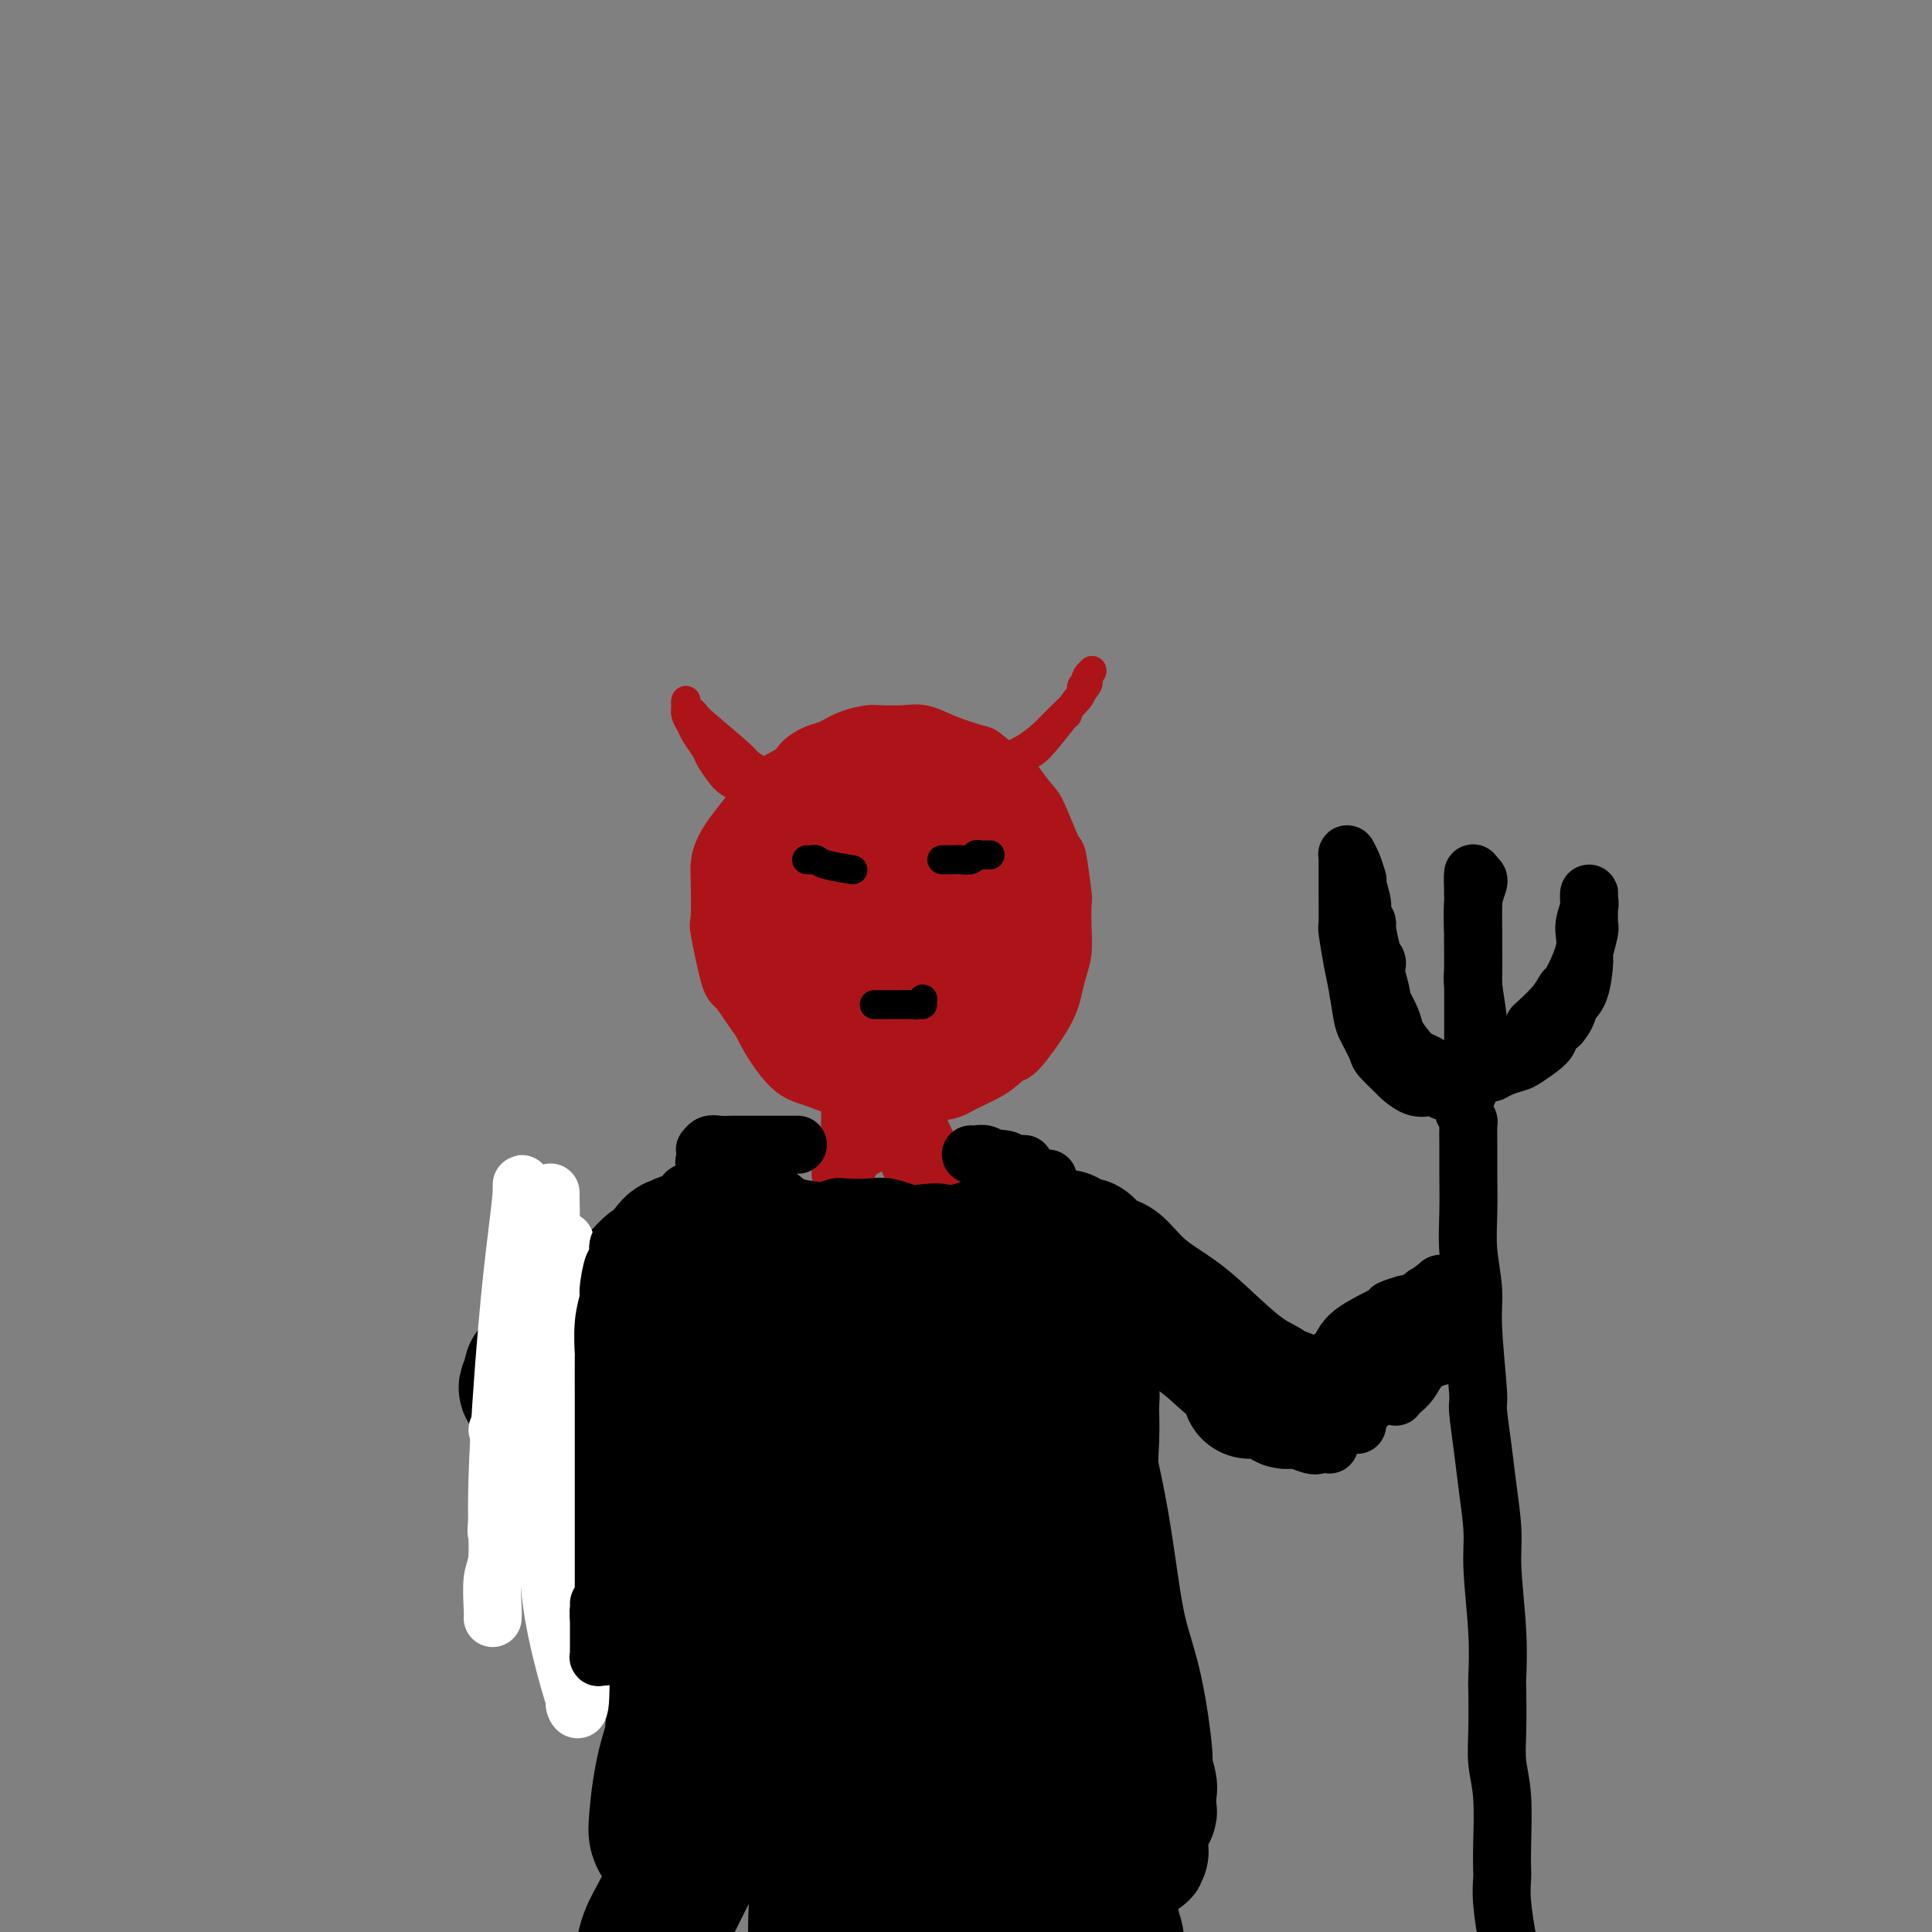 <svg viewBox='0 0 400 400' version='1.1' xmlns='http://www.w3.org/2000/svg' xmlns:xlink='http://www.w3.org/1999/xlink'><rect x="0" y="0" width="400" height="400" fill="#808080" stroke="none"/><g fill='none' stroke='rgb(173,20,25)' stroke-width='12' stroke-linecap='round' stroke-linejoin='round'><path d='M163,163c-0.216,-0.242 -0.432,-0.483 0,-1c0.432,-0.517 1.510,-1.308 2,-2c0.490,-0.692 0.390,-1.285 1,-2c0.610,-0.715 1.928,-1.551 3,-2c1.072,-0.449 1.897,-0.512 3,-1c1.103,-0.488 2.486,-1.400 4,-2c1.514,-0.600 3.161,-0.887 4,-1c0.839,-0.113 0.870,-0.051 2,0c1.130,0.051 3.359,0.090 5,0c1.641,-0.090 2.693,-0.310 4,0c1.307,0.310 2.869,1.151 5,2c2.131,0.849 4.830,1.705 6,2c1.170,0.295 0.812,0.027 2,1c1.188,0.973 3.923,3.187 5,4c1.077,0.813 0.498,0.225 1,1c0.502,0.775 2.086,2.913 3,4c0.914,1.087 1.159,1.125 2,3c0.841,1.875 2.278,5.589 3,7c0.722,1.411 0.730,0.519 1,2c0.270,1.481 0.801,5.333 1,7c0.199,1.667 0.064,1.148 0,2c-0.064,0.852 -0.059,3.074 0,5c0.059,1.926 0.170,3.557 0,5c-0.170,1.443 -0.623,2.699 -1,4c-0.377,1.301 -0.678,2.648 -1,4c-0.322,1.352 -0.664,2.710 -2,5c-1.336,2.290 -3.668,5.511 -5,7c-1.332,1.489 -1.666,1.244 -2,1'/><path d='M209,218c-2.754,3.034 -5.139,4.119 -7,5c-1.861,0.881 -3.196,1.557 -4,2c-0.804,0.443 -1.075,0.653 -3,1c-1.925,0.347 -5.504,0.831 -7,1c-1.496,0.169 -0.911,0.022 -2,0c-1.089,-0.022 -3.854,0.082 -5,0c-1.146,-0.082 -0.672,-0.349 -2,-1c-1.328,-0.651 -4.457,-1.685 -6,-2c-1.543,-0.315 -1.499,0.090 -3,-1c-1.501,-1.090 -4.548,-3.674 -6,-5c-1.452,-1.326 -1.311,-1.393 -2,-2c-0.689,-0.607 -2.209,-1.752 -4,-4c-1.791,-2.248 -3.853,-5.597 -5,-7c-1.147,-1.403 -1.380,-0.860 -2,-3c-0.620,-2.140 -1.629,-6.963 -2,-9c-0.371,-2.037 -0.105,-1.289 0,-3c0.105,-1.711 0.047,-5.883 0,-8c-0.047,-2.117 -0.085,-2.179 0,-3c0.085,-0.821 0.292,-2.400 2,-5c1.708,-2.600 4.918,-6.221 6,-8c1.082,-1.779 0.035,-1.716 2,-3c1.965,-1.284 6.943,-3.915 9,-5c2.057,-1.085 1.193,-0.625 2,-1c0.807,-0.375 3.285,-1.585 7,-2c3.715,-0.415 8.667,-0.033 11,0c2.333,0.033 2.046,-0.282 3,0c0.954,0.282 3.148,1.161 5,2c1.852,0.839 3.362,1.637 5,3c1.638,1.363 3.402,3.290 5,5c1.598,1.710 3.028,3.203 4,5c0.972,1.797 1.486,3.899 2,6'/><path d='M212,176c2.927,4.197 2.246,5.190 2,7c-0.246,1.810 -0.055,4.439 0,8c0.055,3.561 -0.026,8.055 0,10c0.026,1.945 0.159,1.340 0,3c-0.159,1.660 -0.609,5.585 -2,8c-1.391,2.415 -3.724,3.320 -5,4c-1.276,0.680 -1.494,1.137 -3,2c-1.506,0.863 -4.300,2.134 -7,3c-2.700,0.866 -5.307,1.329 -8,2c-2.693,0.671 -5.471,1.551 -8,2c-2.529,0.449 -4.807,0.469 -7,0c-2.193,-0.469 -4.300,-1.425 -6,-2c-1.700,-0.575 -2.991,-0.770 -5,-3c-2.009,-2.230 -4.734,-6.497 -6,-10c-1.266,-3.503 -1.073,-6.242 -1,-9c0.073,-2.758 0.024,-5.535 1,-9c0.976,-3.465 2.976,-7.618 4,-10c1.024,-2.382 1.072,-2.992 2,-5c0.928,-2.008 2.736,-5.413 6,-8c3.264,-2.587 7.985,-4.357 10,-5c2.015,-0.643 1.325,-0.160 3,0c1.675,0.160 5.715,-0.001 9,2c3.285,2.001 5.815,6.166 7,8c1.185,1.834 1.025,1.336 2,3c0.975,1.664 3.086,5.490 4,9c0.914,3.510 0.632,6.704 0,9c-0.632,2.296 -1.614,3.692 -2,5c-0.386,1.308 -0.176,2.526 -3,4c-2.824,1.474 -8.683,3.205 -11,4c-2.317,0.795 -1.090,0.656 -3,0c-1.910,-0.656 -6.955,-1.828 -12,-3'/><path d='M173,205c-2.725,-0.547 -2.037,-0.415 -3,-3c-0.963,-2.585 -3.578,-7.888 -5,-10c-1.422,-2.112 -1.653,-1.032 0,-4c1.653,-2.968 5.188,-9.984 7,-13c1.812,-3.016 1.900,-2.032 3,-3c1.100,-0.968 3.213,-3.887 7,-5c3.787,-1.113 9.248,-0.422 12,0c2.752,0.422 2.794,0.573 4,2c1.206,1.427 3.575,4.131 5,7c1.425,2.869 1.907,5.902 2,9c0.093,3.098 -0.202,6.259 -1,9c-0.798,2.741 -2.097,5.060 -4,7c-1.903,1.940 -4.409,3.499 -7,5c-2.591,1.501 -5.266,2.944 -9,3c-3.734,0.056 -8.525,-1.274 -11,-2c-2.475,-0.726 -2.634,-0.848 -3,-2c-0.366,-1.152 -0.941,-3.335 -1,-6c-0.059,-2.665 0.396,-5.812 1,-8c0.604,-2.188 1.357,-3.416 5,-6c3.643,-2.584 10.178,-6.524 13,-8c2.822,-1.476 1.932,-0.487 3,0c1.068,0.487 4.095,0.473 6,1c1.905,0.527 2.689,1.597 3,3c0.311,1.403 0.151,3.140 0,5c-0.151,1.860 -0.292,3.843 -1,6c-0.708,2.157 -1.983,4.487 -5,7c-3.017,2.513 -7.775,5.209 -11,6c-3.225,0.791 -4.916,-0.324 -6,-1c-1.084,-0.676 -1.561,-0.913 -2,-3c-0.439,-2.087 -0.840,-6.025 -1,-8c-0.160,-1.975 -0.080,-1.988 0,-2'/><path d='M174,191c-0.147,-3.111 0.986,-4.388 3,-6c2.014,-1.612 4.911,-3.558 7,-4c2.089,-0.442 3.372,0.619 4,1c0.628,0.381 0.602,0.080 1,1c0.398,0.920 1.219,3.060 2,5c0.781,1.940 1.521,3.680 1,7c-0.521,3.320 -2.303,8.219 -4,11c-1.697,2.781 -3.308,3.442 -4,4c-0.692,0.558 -0.465,1.012 -2,1c-1.535,-0.012 -4.831,-0.488 -6,-1c-1.169,-0.512 -0.210,-1.058 0,-2c0.210,-0.942 -0.328,-2.279 0,-4c0.328,-1.721 1.524,-3.824 3,-6c1.476,-2.176 3.233,-4.424 6,-6c2.767,-1.576 6.542,-2.480 8,-3c1.458,-0.520 0.597,-0.655 1,0c0.403,0.655 2.071,2.099 3,3c0.929,0.901 1.119,1.258 1,3c-0.119,1.742 -0.548,4.871 -1,6c-0.452,1.129 -0.929,0.260 -2,1c-1.071,0.740 -2.737,3.088 -5,4c-2.263,0.912 -5.124,0.388 -8,0c-2.876,-0.388 -5.766,-0.640 -9,-2c-3.234,-1.360 -6.811,-3.827 -10,-6c-3.189,-2.173 -5.990,-4.050 -8,-6c-2.010,-1.950 -3.228,-3.973 -4,-6c-0.772,-2.027 -1.096,-4.060 -1,-6c0.096,-1.940 0.613,-3.788 1,-5c0.387,-1.212 0.643,-1.788 2,-2c1.357,-0.212 3.816,-0.061 5,0c1.184,0.061 1.092,0.030 1,0'/><path d='M159,173c1.482,0.269 2.188,0.943 3,3c0.812,2.057 1.730,5.498 3,8c1.270,2.502 2.892,4.066 4,8c1.108,3.934 1.702,10.237 2,13c0.298,2.763 0.298,1.984 1,3c0.702,1.016 2.104,3.827 3,6c0.896,2.173 1.284,3.710 2,5c0.716,1.290 1.759,2.334 3,3c1.241,0.666 2.681,0.953 4,1c1.319,0.047 2.518,-0.146 4,-1c1.482,-0.854 3.249,-2.367 5,-4c1.751,-1.633 3.488,-3.384 5,-5c1.512,-1.616 2.799,-3.096 4,-5c1.201,-1.904 2.316,-4.232 3,-6c0.684,-1.768 0.936,-2.978 1,-4c0.064,-1.022 -0.062,-1.858 0,-2c0.062,-0.142 0.312,0.409 0,1c-0.312,0.591 -1.186,1.222 -2,2c-0.814,0.778 -1.568,1.704 -2,3c-0.432,1.296 -0.544,2.962 -1,4c-0.456,1.038 -1.258,1.449 -2,2c-0.742,0.551 -1.424,1.241 -4,2c-2.576,0.759 -7.047,1.588 -9,2c-1.953,0.412 -1.389,0.406 -4,0c-2.611,-0.406 -8.396,-1.211 -12,-2c-3.604,-0.789 -5.028,-1.562 -6,-2c-0.972,-0.438 -1.492,-0.541 -2,-1c-0.508,-0.459 -1.002,-1.274 -1,-2c0.002,-0.726 0.501,-1.363 1,-2'/><path d='M162,203c0.647,-0.971 3.264,-0.897 4,-1c0.736,-0.103 -0.409,-0.382 2,0c2.409,0.382 8.371,1.423 11,2c2.629,0.577 1.923,0.688 3,1c1.077,0.312 3.936,0.826 6,2c2.064,1.174 3.331,3.010 4,4c0.669,0.990 0.739,1.134 0,2c-0.739,0.866 -2.287,2.454 -3,3c-0.713,0.546 -0.592,0.052 -1,0c-0.408,-0.052 -1.346,0.340 -3,0c-1.654,-0.340 -4.025,-1.410 -5,-2c-0.975,-0.590 -0.555,-0.698 -1,-1c-0.445,-0.302 -1.756,-0.799 -2,-2c-0.244,-1.201 0.580,-3.108 1,-4c0.420,-0.892 0.437,-0.770 1,-1c0.563,-0.230 1.671,-0.811 3,-1c1.329,-0.189 2.879,0.015 4,0c1.121,-0.015 1.814,-0.250 3,0c1.186,0.250 2.866,0.984 4,2c1.134,1.016 1.723,2.315 2,3c0.277,0.685 0.242,0.758 0,1c-0.242,0.242 -0.692,0.653 -1,1c-0.308,0.347 -0.474,0.629 -1,1c-0.526,0.371 -1.411,0.831 -2,1c-0.589,0.169 -0.883,0.048 -1,0c-0.117,-0.048 -0.059,-0.024 0,0'/><path d='M176,227c-0.002,-0.009 -0.004,-0.018 0,1c0.004,1.018 0.015,3.064 0,4c-0.015,0.936 -0.055,0.762 0,2c0.055,1.238 0.206,3.887 0,5c-0.206,1.113 -0.769,0.690 -1,1c-0.231,0.310 -0.130,1.355 0,2c0.130,0.645 0.289,0.891 0,1c-0.289,0.109 -1.024,0.081 -1,0c0.024,-0.081 0.808,-0.214 1,0c0.192,0.214 -0.209,0.776 0,0c0.209,-0.776 1.029,-2.890 2,-4c0.971,-1.110 2.092,-1.215 3,-2c0.908,-0.785 1.601,-2.249 2,-3c0.399,-0.751 0.503,-0.790 1,-1c0.497,-0.210 1.387,-0.593 2,-1c0.613,-0.407 0.948,-0.838 1,-1c0.052,-0.162 -0.178,-0.054 0,0c0.178,0.054 0.764,0.052 1,0c0.236,-0.052 0.124,-0.156 0,0c-0.124,0.156 -0.258,0.573 0,2c0.258,1.427 0.909,3.866 1,5c0.091,1.134 -0.378,0.964 0,2c0.378,1.036 1.602,3.279 2,4c0.398,0.721 -0.029,-0.080 0,0c0.029,0.080 0.515,1.040 1,2'/><path d='M191,246c0.933,1.999 0.265,-0.005 0,-1c-0.265,-0.995 -0.127,-0.982 0,-1c0.127,-0.018 0.243,-0.068 0,-1c-0.243,-0.932 -0.846,-2.748 -1,-4c-0.154,-1.252 0.142,-1.942 0,-3c-0.142,-1.058 -0.720,-2.486 -1,-3c-0.280,-0.514 -0.260,-0.116 0,0c0.260,0.116 0.760,-0.051 1,0c0.240,0.051 0.218,0.322 1,2c0.782,1.678 2.366,4.765 3,6c0.634,1.235 0.317,0.617 0,0'/></g>
<g fill='none' stroke='rgb(0,0,0)' stroke-width='12' stroke-linecap='round' stroke-linejoin='round'><path d='M152,248c0.192,0.032 0.384,0.064 1,0c0.616,-0.064 1.657,-0.224 3,0c1.343,0.224 2.986,0.833 4,1c1.014,0.167 1.397,-0.110 2,0c0.603,0.110 1.427,0.605 3,1c1.573,0.395 3.896,0.691 6,1c2.104,0.309 3.990,0.631 6,1c2.010,0.369 4.145,0.785 6,1c1.855,0.215 3.430,0.227 5,0c1.570,-0.227 3.134,-0.695 5,-1c1.866,-0.305 4.034,-0.449 6,-1c1.966,-0.551 3.730,-1.510 5,-2c1.270,-0.490 2.045,-0.511 3,-1c0.955,-0.489 2.091,-1.445 3,-2c0.909,-0.555 1.590,-0.710 2,-1c0.410,-0.290 0.548,-0.717 1,-1c0.452,-0.283 1.217,-0.423 1,0c-0.217,0.423 -1.415,1.409 -2,2c-0.585,0.591 -0.557,0.785 -1,1c-0.443,0.215 -1.356,0.449 -3,1c-1.644,0.551 -4.020,1.417 -5,2c-0.980,0.583 -0.566,0.881 -1,1c-0.434,0.119 -1.717,0.060 -3,0'/><path d='M199,251c-2.783,1.017 -2.742,0.058 -5,0c-2.258,-0.058 -6.817,0.783 -9,1c-2.183,0.217 -1.990,-0.191 -3,0c-1.010,0.191 -3.225,0.980 -5,1c-1.775,0.020 -3.112,-0.731 -4,-1c-0.888,-0.269 -1.327,-0.057 -2,0c-0.673,0.057 -1.582,-0.041 -2,0c-0.418,0.041 -0.347,0.221 0,0c0.347,-0.221 0.971,-0.843 1,-1c0.029,-0.157 -0.536,0.153 0,0c0.536,-0.153 2.172,-0.767 3,-1c0.828,-0.233 0.849,-0.083 2,0c1.151,0.083 3.431,0.099 5,0c1.569,-0.099 2.425,-0.314 4,0c1.575,0.314 3.869,1.156 6,2c2.131,0.844 4.099,1.690 5,2c0.901,0.310 0.736,0.083 1,0c0.264,-0.083 0.958,-0.021 1,0c0.042,0.021 -0.566,0.002 -1,0c-0.434,-0.002 -0.692,0.015 -2,0c-1.308,-0.015 -3.665,-0.060 -6,0c-2.335,0.060 -4.650,0.227 -7,0c-2.350,-0.227 -4.737,-0.848 -7,-1c-2.263,-0.152 -4.403,0.166 -6,0c-1.597,-0.166 -2.651,-0.814 -4,-1c-1.349,-0.186 -2.991,0.091 -4,0c-1.009,-0.091 -1.384,-0.549 -2,-1c-0.616,-0.451 -1.475,-0.894 -2,-1c-0.525,-0.106 -0.718,0.125 -1,0c-0.282,-0.125 -0.652,-0.607 -1,-1c-0.348,-0.393 -0.674,-0.696 -1,-1'/><path d='M153,248c-4.271,-0.944 -0.947,-0.305 0,0c0.947,0.305 -0.482,0.275 -1,0c-0.518,-0.275 -0.125,-0.795 0,-1c0.125,-0.205 -0.020,-0.093 0,0c0.020,0.093 0.203,0.169 0,0c-0.203,-0.169 -0.792,-0.583 -1,-1c-0.208,-0.417 -0.035,-0.836 0,-1c0.035,-0.164 -0.067,-0.074 0,0c0.067,0.074 0.302,0.133 1,0c0.698,-0.133 1.858,-0.457 3,0c1.142,0.457 2.266,1.697 3,2c0.734,0.303 1.077,-0.330 2,0c0.923,0.330 2.425,1.622 4,3c1.575,1.378 3.223,2.841 5,4c1.777,1.159 3.684,2.015 5,3c1.316,0.985 2.040,2.100 3,3c0.960,0.900 2.156,1.586 3,2c0.844,0.414 1.336,0.555 2,1c0.664,0.445 1.499,1.192 2,2c0.501,0.808 0.667,1.677 1,2c0.333,0.323 0.833,0.101 1,0c0.167,-0.101 0.001,-0.082 0,0c-0.001,0.082 0.161,0.227 0,0c-0.161,-0.227 -0.646,-0.824 -1,-1c-0.354,-0.176 -0.576,0.071 -1,0c-0.424,-0.071 -1.050,-0.458 -2,-1c-0.950,-0.542 -2.224,-1.238 -3,-2c-0.776,-0.762 -1.055,-1.590 -2,-2c-0.945,-0.410 -2.556,-0.403 -4,-1c-1.444,-0.597 -2.722,-1.799 -4,-3'/><path d='M169,257c-3.383,-1.911 -3.342,-1.690 -4,-2c-0.658,-0.310 -2.015,-1.152 -3,-2c-0.985,-0.848 -1.598,-1.702 -2,-2c-0.402,-0.298 -0.594,-0.040 -1,0c-0.406,0.040 -1.026,-0.140 -2,-1c-0.974,-0.860 -2.302,-2.401 -3,-3c-0.698,-0.599 -0.765,-0.254 -1,0c-0.235,0.254 -0.639,0.419 -1,0c-0.361,-0.419 -0.679,-1.422 -1,-2c-0.321,-0.578 -0.646,-0.732 -1,-1c-0.354,-0.268 -0.736,-0.649 -1,-1c-0.264,-0.351 -0.410,-0.673 -1,-1c-0.590,-0.327 -1.623,-0.661 -2,-1c-0.377,-0.339 -0.099,-0.683 0,-1c0.099,-0.317 0.017,-0.607 0,-1c-0.017,-0.393 0.029,-0.890 0,-1c-0.029,-0.110 -0.134,0.167 0,0c0.134,-0.167 0.508,-0.777 1,-1c0.492,-0.223 1.102,-0.060 2,0c0.898,0.060 2.085,0.016 3,0c0.915,-0.016 1.559,-0.004 3,0c1.441,0.004 3.679,0.001 5,0c1.321,-0.001 1.725,-0.000 2,0c0.275,0.000 0.420,0.000 1,0c0.580,-0.000 1.594,-0.000 2,0c0.406,0.000 0.203,0.000 0,0'/><path d='M207,240c-0.058,-0.113 -0.117,-0.226 0,0c0.117,0.226 0.409,0.793 1,1c0.591,0.207 1.480,0.056 2,0c0.520,-0.056 0.672,-0.015 1,0c0.328,0.015 0.832,0.005 1,0c0.168,-0.005 0.001,-0.005 0,0c-0.001,0.005 0.166,0.017 0,0c-0.166,-0.017 -0.663,-0.061 -1,0c-0.337,0.061 -0.514,0.227 -1,0c-0.486,-0.227 -1.283,-0.845 -2,-1c-0.717,-0.155 -1.355,0.155 -2,0c-0.645,-0.155 -1.297,-0.773 -2,-1c-0.703,-0.227 -1.459,-0.061 -2,0c-0.541,0.061 -0.869,0.017 -1,0c-0.131,-0.017 -0.066,-0.009 0,0'/><path d='M217,244c-0.475,0.469 -0.949,0.937 -1,1c-0.051,0.063 0.322,-0.280 0,0c-0.322,0.280 -1.340,1.183 -2,2c-0.660,0.817 -0.962,1.550 -2,2c-1.038,0.450 -2.813,0.618 -5,2c-2.187,1.382 -4.785,3.978 -6,5c-1.215,1.022 -1.048,0.470 -2,1c-0.952,0.530 -3.022,2.142 -4,3c-0.978,0.858 -0.863,0.963 -1,1c-0.137,0.037 -0.528,0.007 -1,0c-0.472,-0.007 -1.027,0.009 -1,0c0.027,-0.009 0.637,-0.045 1,0c0.363,0.045 0.480,0.169 1,0c0.520,-0.169 1.442,-0.633 2,-1c0.558,-0.367 0.752,-0.637 1,-1c0.248,-0.363 0.550,-0.819 1,-1c0.450,-0.181 1.049,-0.088 1,0c-0.049,0.088 -0.746,0.169 -1,0c-0.254,-0.169 -0.063,-0.589 -1,0c-0.937,0.589 -3.000,2.186 -4,3c-1.000,0.814 -0.936,0.846 -2,1c-1.064,0.154 -3.254,0.430 -5,1c-1.746,0.570 -3.046,1.436 -4,2c-0.954,0.564 -1.562,0.828 -2,1c-0.438,0.172 -0.705,0.252 -1,0c-0.295,-0.252 -0.618,-0.837 -1,-1c-0.382,-0.163 -0.823,0.096 -1,0c-0.177,-0.096 -0.088,-0.548 0,-1'/><path d='M177,264c-3.249,0.750 -0.870,-0.373 0,-1c0.870,-0.627 0.232,-0.756 0,-1c-0.232,-0.244 -0.058,-0.603 0,-1c0.058,-0.397 -0.001,-0.832 0,-1c0.001,-0.168 0.061,-0.069 0,0c-0.061,0.069 -0.242,0.106 0,1c0.242,0.894 0.906,2.643 1,3c0.094,0.357 -0.383,-0.679 0,2c0.383,2.679 1.627,9.071 2,12c0.373,2.929 -0.123,2.393 0,4c0.123,1.607 0.866,5.356 1,8c0.134,2.644 -0.342,4.182 0,7c0.342,2.818 1.503,6.916 2,9c0.497,2.084 0.329,2.154 0,2c-0.329,-0.154 -0.819,-0.531 -1,-1c-0.181,-0.469 -0.052,-1.029 0,-2c0.052,-0.971 0.028,-2.352 0,-3c-0.028,-0.648 -0.059,-0.564 0,-3c0.059,-2.436 0.208,-7.393 0,-10c-0.208,-2.607 -0.774,-2.864 -1,-4c-0.226,-1.136 -0.113,-3.151 0,-4c0.113,-0.849 0.226,-0.531 0,-1c-0.226,-0.469 -0.793,-1.726 -1,-2c-0.207,-0.274 -0.056,0.434 0,2c0.056,1.566 0.015,3.989 0,5c-0.015,1.011 -0.004,0.611 0,3c0.004,2.389 0.001,7.566 0,10c-0.001,2.434 -0.000,2.124 0,2c0.000,-0.124 0.000,-0.062 0,0'/><path d='M142,247c0.295,-0.222 0.591,-0.444 1,0c0.409,0.444 0.932,1.556 1,2c0.068,0.444 -0.318,0.222 0,1c0.318,0.778 1.342,2.557 2,4c0.658,1.443 0.951,2.548 1,3c0.049,0.452 -0.145,0.249 0,1c0.145,0.751 0.628,2.456 1,4c0.372,1.544 0.632,2.925 1,4c0.368,1.075 0.846,1.842 1,3c0.154,1.158 -0.014,2.708 0,4c0.014,1.292 0.210,2.326 0,4c-0.210,1.674 -0.827,3.988 -1,7c-0.173,3.012 0.097,6.723 0,10c-0.097,3.277 -0.563,6.122 -1,9c-0.437,2.878 -0.845,5.789 -1,8c-0.155,2.211 -0.055,3.721 0,5c0.055,1.279 0.066,2.327 0,3c-0.066,0.673 -0.211,0.972 0,1c0.211,0.028 0.776,-0.216 1,-1c0.224,-0.784 0.105,-2.109 0,-4c-0.105,-1.891 -0.197,-4.349 0,-8c0.197,-3.651 0.683,-8.495 1,-13c0.317,-4.505 0.467,-8.671 1,-12c0.533,-3.329 1.451,-5.819 2,-8c0.549,-2.181 0.728,-4.052 1,-5c0.272,-0.948 0.636,-0.974 1,-1'/><path d='M154,268c1.275,-7.747 0.964,-1.614 1,1c0.036,2.614 0.421,1.708 1,6c0.579,4.292 1.352,13.782 2,18c0.648,4.218 1.169,3.166 2,6c0.831,2.834 1.971,9.555 3,14c1.029,4.445 1.946,6.613 3,10c1.054,3.387 2.243,7.992 3,10c0.757,2.008 1.081,1.418 1,1c-0.081,-0.418 -0.567,-0.663 -1,-2c-0.433,-1.337 -0.813,-3.765 -1,-7c-0.187,-3.235 -0.181,-7.277 -1,-12c-0.819,-4.723 -2.464,-10.126 -3,-15c-0.536,-4.874 0.038,-9.218 0,-13c-0.038,-3.782 -0.686,-7.001 -1,-9c-0.314,-1.999 -0.292,-2.779 0,-3c0.292,-0.221 0.855,0.115 1,0c0.145,-0.115 -0.130,-0.682 0,4c0.130,4.682 0.663,14.614 1,19c0.337,4.386 0.479,3.225 1,6c0.521,2.775 1.422,9.485 2,14c0.578,4.515 0.834,6.834 1,9c0.166,2.166 0.243,4.180 0,4c-0.243,-0.180 -0.805,-2.555 -1,-3c-0.195,-0.445 -0.024,1.039 -1,-4c-0.976,-5.039 -3.098,-16.600 -4,-22c-0.902,-5.400 -0.584,-4.639 -1,-7c-0.416,-2.361 -1.567,-7.845 -2,-12c-0.433,-4.155 -0.147,-6.980 0,-9c0.147,-2.020 0.155,-3.236 0,-4c-0.155,-0.764 -0.473,-1.075 0,0c0.473,1.075 1.736,3.538 3,6'/><path d='M163,274c0.500,1.000 0.250,0.500 0,0'/></g>
<g fill='none' stroke='rgb(0,0,0)' stroke-width='28' stroke-linecap='round' stroke-linejoin='round'><path d='M210,272c-0.121,0.089 -0.243,0.178 0,0c0.243,-0.178 0.849,-0.623 1,-1c0.151,-0.377 -0.154,-0.685 0,-1c0.154,-0.315 0.766,-0.636 1,-1c0.234,-0.364 0.090,-0.772 0,-1c-0.090,-0.228 -0.124,-0.277 0,0c0.124,0.277 0.408,0.881 0,2c-0.408,1.119 -1.507,2.755 -3,5c-1.493,2.245 -3.382,5.100 -5,8c-1.618,2.900 -2.967,5.846 -6,10c-3.033,4.154 -7.750,9.515 -11,13c-3.250,3.485 -5.031,5.092 -6,6c-0.969,0.908 -1.125,1.117 -2,2c-0.875,0.883 -2.470,2.441 -3,3c-0.530,0.559 0.003,0.121 0,0c-0.003,-0.121 -0.542,0.075 1,-2c1.542,-2.075 5.166,-6.423 7,-9c1.834,-2.577 1.880,-3.384 3,-5c1.120,-1.616 3.316,-4.041 7,-8c3.684,-3.959 8.857,-9.451 11,-12c2.143,-2.549 1.255,-2.156 2,-3c0.745,-0.844 3.121,-2.927 5,-5c1.879,-2.073 3.260,-4.137 4,-5c0.740,-0.863 0.839,-0.525 1,-1c0.161,-0.475 0.383,-1.763 1,-3c0.617,-1.237 1.629,-2.424 2,-3c0.371,-0.576 0.100,-0.540 0,-1c-0.100,-0.460 -0.029,-1.417 0,-2c0.029,-0.583 0.014,-0.791 0,-1'/><path d='M220,257c0.816,-1.682 0.855,-0.387 1,0c0.145,0.387 0.397,-0.135 1,0c0.603,0.135 1.558,0.927 2,1c0.442,0.073 0.371,-0.571 1,0c0.629,0.571 1.956,2.358 3,3c1.044,0.642 1.804,0.139 3,1c1.196,0.861 2.829,3.085 5,5c2.171,1.915 4.880,3.521 7,5c2.120,1.479 3.650,2.830 6,5c2.350,2.170 5.520,5.159 8,7c2.480,1.841 4.269,2.532 5,3c0.731,0.468 0.405,0.711 1,1c0.595,0.289 2.113,0.624 3,1c0.887,0.376 1.144,0.794 1,1c-0.144,0.206 -0.691,0.199 -1,0c-0.309,-0.199 -0.382,-0.589 -1,-1c-0.618,-0.411 -1.782,-0.841 -3,-1c-1.218,-0.159 -2.491,-0.045 -3,0c-0.509,0.045 -0.255,0.023 0,0'/><path d='M217,272c0.186,0.236 0.371,0.472 0,0c-0.371,-0.472 -1.299,-1.651 -2,-2c-0.701,-0.349 -1.174,0.131 -2,0c-0.826,-0.131 -2.004,-0.872 -3,-1c-0.996,-0.128 -1.811,0.356 -3,1c-1.189,0.644 -2.751,1.447 -5,3c-2.249,1.553 -5.186,3.858 -8,6c-2.814,2.142 -5.507,4.123 -8,6c-2.493,1.877 -4.787,3.650 -7,5c-2.213,1.350 -4.344,2.278 -6,3c-1.656,0.722 -2.837,1.237 -4,2c-1.163,0.763 -2.308,1.775 -3,2c-0.692,0.225 -0.931,-0.337 -1,-1c-0.069,-0.663 0.031,-1.428 0,-2c-0.031,-0.572 -0.194,-0.952 0,-2c0.194,-1.048 0.746,-2.765 1,-4c0.254,-1.235 0.212,-1.990 0,-3c-0.212,-1.010 -0.592,-2.277 -1,-3c-0.408,-0.723 -0.843,-0.903 -2,-2c-1.157,-1.097 -3.036,-3.110 -4,-4c-0.964,-0.890 -1.015,-0.656 -2,-1c-0.985,-0.344 -2.905,-1.264 -4,-2c-1.095,-0.736 -1.365,-1.286 -2,-2c-0.635,-0.714 -1.634,-1.592 -2,-2c-0.366,-0.408 -0.098,-0.347 0,-1c0.098,-0.653 0.026,-2.020 0,-3c-0.026,-0.980 -0.007,-1.571 0,-2c0.007,-0.429 0.002,-0.694 0,-1c-0.002,-0.306 -0.001,-0.653 0,-1'/><path d='M149,261c0.005,-1.176 0.017,-0.116 0,0c-0.017,0.116 -0.064,-0.712 0,-1c0.064,-0.288 0.238,-0.035 0,0c-0.238,0.035 -0.890,-0.149 -1,0c-0.110,0.149 0.322,0.632 0,1c-0.322,0.368 -1.396,0.622 -2,1c-0.604,0.378 -0.736,0.882 -1,1c-0.264,0.118 -0.659,-0.149 -1,0c-0.341,0.149 -0.627,0.715 -1,1c-0.373,0.285 -0.832,0.288 -1,0c-0.168,-0.288 -0.045,-0.866 0,-1c0.045,-0.134 0.012,0.175 0,0c-0.012,-0.175 -0.003,-0.836 0,-1c0.003,-0.164 0.001,0.167 0,0c-0.001,-0.167 -0.000,-0.832 0,-1c0.000,-0.168 0.000,0.162 0,0c-0.000,-0.162 -0.000,-0.814 0,-1c0.000,-0.186 0.000,0.094 0,0c-0.000,-0.094 -0.000,-0.564 0,-1c0.000,-0.436 0.000,-0.839 0,-1c-0.000,-0.161 -0.000,-0.081 0,0'/><path d='M142,258c-0.167,-1.160 -0.084,-1.061 0,-1c0.084,0.061 0.169,0.085 0,0c-0.169,-0.085 -0.592,-0.278 -1,0c-0.408,0.278 -0.800,1.028 -1,1c-0.200,-0.028 -0.209,-0.833 -1,0c-0.791,0.833 -2.364,3.303 -3,4c-0.636,0.697 -0.334,-0.381 -1,0c-0.666,0.381 -2.300,2.219 -3,3c-0.700,0.781 -0.468,0.503 -1,1c-0.532,0.497 -1.829,1.767 -3,3c-1.171,1.233 -2.216,2.429 -3,3c-0.784,0.571 -1.308,0.519 -2,1c-0.692,0.481 -1.552,1.496 -2,2c-0.448,0.504 -0.483,0.498 -1,1c-0.517,0.502 -1.515,1.512 -2,2c-0.485,0.488 -0.458,0.456 -1,1c-0.542,0.544 -1.652,1.666 -2,2c-0.348,0.334 0.065,-0.121 0,0c-0.065,0.121 -0.610,0.817 -1,1c-0.390,0.183 -0.627,-0.148 -1,0c-0.373,0.148 -0.883,0.775 -1,1c-0.117,0.225 0.160,0.046 0,0c-0.160,-0.046 -0.757,0.039 -1,0c-0.243,-0.039 -0.131,-0.204 0,0c0.131,0.204 0.283,0.776 0,1c-0.283,0.224 -0.999,0.099 -1,0c-0.001,-0.099 0.714,-0.171 1,0c0.286,0.171 0.143,0.586 0,1'/><path d='M111,285c-4.543,4.306 -0.399,1.570 2,1c2.399,-0.570 3.054,1.025 5,3c1.946,1.975 5.183,4.330 10,8c4.817,3.670 11.214,8.654 14,11c2.786,2.346 1.962,2.052 4,4c2.038,1.948 6.939,6.137 9,8c2.061,1.863 1.280,1.398 1,1c-0.280,-0.398 -0.061,-0.730 0,-1c0.061,-0.270 -0.037,-0.477 0,-2c0.037,-1.523 0.208,-4.360 0,-6c-0.208,-1.640 -0.794,-2.081 -1,-6c-0.206,-3.919 -0.032,-11.316 0,-15c0.032,-3.684 -0.079,-3.655 0,-5c0.079,-1.345 0.347,-4.064 1,-7c0.653,-2.936 1.691,-6.091 2,-8c0.309,-1.909 -0.109,-2.574 0,-2c0.109,0.574 0.747,2.387 1,3c0.253,0.613 0.123,0.025 0,1c-0.123,0.975 -0.239,3.513 0,7c0.239,3.487 0.835,7.921 1,12c0.165,4.079 -0.099,7.801 0,13c0.099,5.199 0.563,11.874 1,15c0.437,3.126 0.847,2.705 1,4c0.153,1.295 0.049,4.308 0,5c-0.049,0.692 -0.041,-0.938 0,-2c0.041,-1.062 0.117,-1.557 0,-3c-0.117,-1.443 -0.426,-3.834 -1,-8c-0.574,-4.166 -1.411,-10.106 -2,-13c-0.589,-2.894 -0.928,-2.741 -2,-6c-1.072,-3.259 -2.878,-9.931 -4,-13c-1.122,-3.069 -1.561,-2.534 -2,-2'/><path d='M151,282c-2.042,-3.298 -3.146,-1.043 -4,0c-0.854,1.043 -1.459,0.873 -2,1c-0.541,0.127 -1.020,0.550 -2,3c-0.980,2.450 -2.462,6.927 -3,9c-0.538,2.073 -0.130,1.742 0,3c0.130,1.258 -0.016,4.107 0,6c0.016,1.893 0.194,2.831 0,3c-0.194,0.169 -0.760,-0.432 -1,-1c-0.240,-0.568 -0.156,-1.103 0,-2c0.156,-0.897 0.382,-2.155 0,-4c-0.382,-1.845 -1.371,-4.277 -2,-7c-0.629,-2.723 -0.896,-5.737 -1,-7c-0.104,-1.263 -0.044,-0.776 0,-1c0.044,-0.224 0.071,-1.158 0,-1c-0.071,0.158 -0.241,1.409 0,3c0.241,1.591 0.894,3.522 2,7c1.106,3.478 2.667,8.502 4,13c1.333,4.498 2.439,8.469 4,12c1.561,3.531 3.577,6.623 5,9c1.423,2.377 2.252,4.041 3,5c0.748,0.959 1.416,1.214 2,0c0.584,-1.214 1.085,-3.897 1,-6c-0.085,-2.103 -0.755,-3.627 -1,-6c-0.245,-2.373 -0.066,-5.596 0,-8c0.066,-2.404 0.018,-3.989 0,-5c-0.018,-1.011 -0.005,-1.448 0,-1c0.005,0.448 0.001,1.780 0,4c-0.001,2.220 -0.000,5.327 0,7c0.000,1.673 0.000,1.912 0,4c-0.000,2.088 -0.000,6.025 0,9c0.000,2.975 0.000,4.987 0,7'/><path d='M156,338c-0.000,6.006 -0.002,6.022 0,6c0.002,-0.022 0.006,-0.080 0,-1c-0.006,-0.920 -0.022,-2.702 0,-5c0.022,-2.298 0.081,-5.113 0,-9c-0.081,-3.887 -0.303,-8.848 0,-14c0.303,-5.152 1.131,-10.496 2,-13c0.869,-2.504 1.778,-2.168 2,-2c0.222,0.168 -0.244,0.168 0,1c0.244,0.832 1.198,2.497 2,5c0.802,2.503 1.452,5.846 3,12c1.548,6.154 3.994,15.120 5,19c1.006,3.880 0.572,2.673 1,4c0.428,1.327 1.716,5.187 3,7c1.284,1.813 2.563,1.580 3,1c0.437,-0.580 0.033,-1.507 0,-4c-0.033,-2.493 0.304,-6.553 1,-12c0.696,-5.447 1.751,-12.280 3,-18c1.249,-5.720 2.692,-10.328 5,-15c2.308,-4.672 5.480,-9.408 7,-11c1.520,-1.592 1.388,-0.039 2,0c0.612,0.039 1.969,-1.434 3,2c1.031,3.434 1.737,11.776 2,16c0.263,4.224 0.084,4.331 0,7c-0.084,2.669 -0.074,7.899 0,13c0.074,5.101 0.212,10.074 0,13c-0.212,2.926 -0.776,3.805 -1,4c-0.224,0.195 -0.110,-0.293 0,-1c0.110,-0.707 0.215,-1.633 0,-3c-0.215,-1.367 -0.750,-3.176 0,-9c0.750,-5.824 2.786,-15.664 4,-21c1.214,-5.336 1.607,-6.168 2,-7'/><path d='M205,303c2.099,-8.863 4.346,-10.520 6,-12c1.654,-1.480 2.716,-2.783 3,-3c0.284,-0.217 -0.211,0.653 0,1c0.211,0.347 1.128,0.173 2,4c0.872,3.827 1.699,11.657 2,17c0.301,5.343 0.077,8.198 0,10c-0.077,1.802 -0.006,2.550 0,4c0.006,1.450 -0.052,3.602 0,5c0.052,1.398 0.214,2.041 0,0c-0.214,-2.041 -0.806,-6.766 -1,-11c-0.194,-4.234 0.008,-7.977 0,-10c-0.008,-2.023 -0.228,-2.325 0,-4c0.228,-1.675 0.902,-4.724 1,-7c0.098,-2.276 -0.381,-3.778 0,-4c0.381,-0.222 1.623,0.836 2,1c0.377,0.164 -0.109,-0.566 0,3c0.109,3.566 0.814,11.429 1,15c0.186,3.571 -0.145,2.851 0,5c0.145,2.149 0.768,7.166 1,11c0.232,3.834 0.072,6.485 0,8c-0.072,1.515 -0.058,1.893 0,1c0.058,-0.893 0.158,-3.056 0,-4c-0.158,-0.944 -0.574,-0.670 -1,-6c-0.426,-5.330 -0.862,-16.266 -1,-21c-0.138,-4.734 0.023,-3.266 0,-5c-0.023,-1.734 -0.230,-6.670 0,-9c0.230,-2.330 0.896,-2.055 1,-2c0.104,0.055 -0.354,-0.109 0,1c0.354,1.109 1.518,3.491 2,6c0.482,2.509 0.280,5.145 1,11c0.720,5.855 2.360,14.927 4,24'/><path d='M228,332c1.141,7.162 -0.008,5.066 0,6c0.008,0.934 1.173,4.899 2,7c0.827,2.101 1.318,2.340 1,1c-0.318,-1.340 -1.444,-4.258 -2,-8c-0.556,-3.742 -0.542,-8.307 -1,-13c-0.458,-4.693 -1.387,-9.515 -2,-14c-0.613,-4.485 -0.911,-8.635 -1,-12c-0.089,-3.365 0.029,-5.945 0,-8c-0.029,-2.055 -0.206,-3.586 0,-4c0.206,-0.414 0.796,0.288 1,1c0.204,0.712 0.023,1.435 0,3c-0.023,1.565 0.114,3.973 0,7c-0.114,3.027 -0.478,6.674 0,11c0.478,4.326 1.799,9.330 2,12c0.201,2.670 -0.717,3.004 -1,3c-0.283,-0.004 0.068,-0.348 0,-1c-0.068,-0.652 -0.554,-1.614 -1,-3c-0.446,-1.386 -0.852,-3.198 -1,-6c-0.148,-2.802 -0.037,-6.596 0,-9c0.037,-2.404 0.002,-3.420 0,-4c-0.002,-0.580 0.030,-0.726 0,-1c-0.030,-0.274 -0.122,-0.678 0,0c0.122,0.678 0.459,2.438 1,5c0.541,2.562 1.288,5.927 2,10c0.712,4.073 1.391,8.853 2,13c0.609,4.147 1.148,7.662 2,11c0.852,3.338 2.015,6.499 3,11c0.985,4.501 1.790,10.340 2,13c0.210,2.660 -0.174,2.139 0,3c0.174,0.861 0.907,3.103 1,4c0.093,0.897 -0.453,0.448 -1,0'/><path d='M237,370c1.867,10.511 0.533,2.289 0,-1c-0.533,-3.289 -0.267,-1.644 0,0'/><path d='M145,299c0.120,-0.414 0.240,-0.828 0,0c-0.240,0.828 -0.841,2.899 -1,4c-0.159,1.101 0.125,1.233 0,2c-0.125,0.767 -0.660,2.169 -1,8c-0.340,5.831 -0.487,16.091 -1,23c-0.513,6.909 -1.394,10.466 -2,15c-0.606,4.534 -0.936,10.046 -1,13c-0.064,2.954 0.140,3.350 0,5c-0.140,1.650 -0.622,4.555 -1,7c-0.378,2.445 -0.650,4.429 -1,5c-0.350,0.571 -0.778,-0.270 -1,-1c-0.222,-0.730 -0.239,-1.348 0,-4c0.239,-2.652 0.732,-7.338 2,-12c1.268,-4.662 3.310,-9.302 4,-12c0.690,-2.698 0.028,-3.455 1,-6c0.972,-2.545 3.576,-6.877 5,-9c1.424,-2.123 1.666,-2.035 2,-2c0.334,0.035 0.761,0.018 1,1c0.239,0.982 0.290,2.964 0,6c-0.290,3.036 -0.921,7.124 -2,12c-1.079,4.876 -2.605,10.538 -4,16c-1.395,5.462 -2.657,10.724 -4,15c-1.343,4.276 -2.766,7.566 -4,10c-1.234,2.434 -2.280,4.014 -3,6c-0.720,1.986 -1.116,4.380 -1,5c0.116,0.620 0.742,-0.535 1,-1c0.258,-0.465 0.146,-0.241 2,-4c1.854,-3.759 5.672,-11.503 8,-16c2.328,-4.497 3.164,-5.749 4,-7'/><path d='M148,378c3.804,-6.603 5.813,-9.110 8,-12c2.187,-2.890 4.551,-6.163 6,-8c1.449,-1.837 1.982,-2.238 3,-1c1.018,1.238 2.521,4.116 3,5c0.479,0.884 -0.064,-0.224 0,5c0.064,5.224 0.737,16.782 1,22c0.263,5.218 0.118,4.097 0,6c-0.118,1.903 -0.209,6.832 0,10c0.209,3.168 0.718,4.577 1,6c0.282,1.423 0.338,2.862 1,4c0.662,1.138 1.929,1.977 3,1c1.071,-0.977 1.947,-3.770 3,-8c1.053,-4.230 2.285,-9.898 3,-16c0.715,-6.102 0.913,-12.638 2,-18c1.087,-5.362 3.062,-9.549 4,-13c0.938,-3.451 0.839,-6.166 1,-8c0.161,-1.834 0.582,-2.787 1,-2c0.418,0.787 0.833,3.313 1,5c0.167,1.687 0.086,2.534 0,6c-0.086,3.466 -0.177,9.553 0,15c0.177,5.447 0.622,10.256 1,14c0.378,3.744 0.690,6.422 1,9c0.310,2.578 0.619,5.054 1,5c0.381,-0.054 0.833,-2.638 1,-4c0.167,-1.362 0.050,-1.503 0,-4c-0.050,-2.497 -0.033,-7.351 1,-14c1.033,-6.649 3.081,-15.094 4,-19c0.919,-3.906 0.710,-3.274 1,-3c0.290,0.274 1.078,0.189 2,0c0.922,-0.189 1.978,-0.483 3,3c1.022,3.483 2.011,10.741 3,18'/><path d='M207,382c1.099,5.589 2.348,10.563 3,13c0.652,2.437 0.707,2.337 1,5c0.293,2.663 0.823,8.090 1,9c0.177,0.910 -0.001,-2.695 0,-3c0.001,-0.305 0.180,2.690 0,-3c-0.180,-5.690 -0.718,-20.066 -1,-27c-0.282,-6.934 -0.308,-6.425 0,-9c0.308,-2.575 0.949,-8.235 1,-11c0.051,-2.765 -0.490,-2.634 0,-3c0.490,-0.366 2.009,-1.230 3,0c0.991,1.230 1.453,4.552 3,9c1.547,4.448 4.180,10.021 6,15c1.820,4.979 2.828,9.363 4,14c1.172,4.637 2.507,9.528 3,11c0.493,1.472 0.145,-0.473 0,-1c-0.145,-0.527 -0.088,0.365 -1,-4c-0.912,-4.365 -2.793,-13.985 -4,-21c-1.207,-7.015 -1.740,-11.424 -2,-14c-0.260,-2.576 -0.246,-3.319 0,-5c0.246,-1.681 0.723,-4.298 1,-5c0.277,-0.702 0.355,0.512 1,2c0.645,1.488 1.859,3.249 3,6c1.141,2.751 2.210,6.492 3,10c0.790,3.508 1.301,6.784 2,9c0.699,2.216 1.585,3.371 2,4c0.415,0.629 0.360,0.732 0,0c-0.360,-0.732 -1.025,-2.298 -2,-8c-0.975,-5.702 -2.261,-15.539 -3,-20c-0.739,-4.461 -0.930,-3.547 -1,-4c-0.070,-0.453 -0.020,-2.272 0,-3c0.020,-0.728 0.010,-0.364 0,0'/><path d='M230,348c-0.989,-4.898 -0.461,0.357 0,3c0.461,2.643 0.855,2.673 1,4c0.145,1.327 0.041,3.951 0,5c-0.041,1.049 -0.021,0.525 0,0'/></g>
<g fill='none' stroke='rgb(255,255,255)' stroke-width='12' stroke-linecap='round' stroke-linejoin='round'><path d='M114,247c-0.012,-0.179 -0.025,-0.358 0,1c0.025,1.358 0.086,4.252 0,7c-0.086,2.748 -0.321,5.352 0,13c0.321,7.648 1.197,20.342 2,30c0.803,9.658 1.531,16.279 2,20c0.469,3.721 0.677,4.542 1,8c0.323,3.458 0.762,9.554 1,15c0.238,5.446 0.277,10.244 0,12c-0.277,1.756 -0.869,0.470 -1,0c-0.131,-0.470 0.200,-0.125 0,-1c-0.200,-0.875 -0.932,-2.971 -2,-7c-1.068,-4.029 -2.471,-9.991 -3,-15c-0.529,-5.009 -0.184,-9.063 0,-18c0.184,-8.937 0.207,-22.755 0,-29c-0.207,-6.245 -0.643,-4.917 0,-8c0.643,-3.083 2.367,-10.576 3,-14c0.633,-3.424 0.176,-2.780 0,-3c-0.176,-0.220 -0.072,-1.305 0,-1c0.072,0.305 0.110,2.000 0,4c-0.110,2.000 -0.369,4.303 -1,11c-0.631,6.697 -1.632,17.786 -2,25c-0.368,7.214 -0.101,10.552 0,14c0.101,3.448 0.037,7.005 0,9c-0.037,1.995 -0.047,2.429 0,3c0.047,0.571 0.153,1.281 0,2c-0.153,0.719 -0.563,1.447 -1,-2c-0.437,-3.447 -0.901,-11.068 -1,-15c-0.099,-3.932 0.166,-4.174 0,-8c-0.166,-3.826 -0.762,-11.236 -1,-17c-0.238,-5.764 -0.119,-9.882 0,-14'/><path d='M111,269c-0.357,-9.897 0.251,-7.640 0,-7c-0.251,0.640 -1.362,-0.338 -2,0c-0.638,0.338 -0.802,1.992 -1,5c-0.198,3.008 -0.431,7.371 -1,12c-0.569,4.629 -1.475,9.525 -2,14c-0.525,4.475 -0.669,8.527 -1,13c-0.331,4.473 -0.851,9.365 -1,11c-0.149,1.635 0.072,0.013 0,0c-0.072,-0.013 -0.436,1.583 0,-3c0.436,-4.583 1.672,-15.345 2,-20c0.328,-4.655 -0.251,-3.203 0,-9c0.251,-5.797 1.333,-18.841 2,-25c0.667,-6.159 0.919,-5.431 1,-7c0.081,-1.569 -0.011,-5.434 0,-7c0.011,-1.566 0.123,-0.834 0,1c-0.123,1.834 -0.482,4.770 -1,9c-0.518,4.230 -1.197,9.753 -2,19c-0.803,9.247 -1.732,22.219 -2,31c-0.268,8.781 0.124,13.372 0,16c-0.124,2.628 -0.765,3.292 -1,5c-0.235,1.708 -0.063,4.460 0,6c0.063,1.540 0.018,1.869 0,2c-0.018,0.131 -0.009,0.066 0,0'/><path d='M103,296c0.000,0.000 0.100,0.100 0.1,0.1'/></g>
<g fill='none' stroke='rgb(0,0,0)' stroke-width='12' stroke-linecap='round' stroke-linejoin='round'><path d='M130,258c-0.304,0.093 -0.607,0.186 -1,0c-0.393,-0.186 -0.875,-0.652 -1,0c-0.125,0.652 0.106,2.422 0,3c-0.106,0.578 -0.550,-0.035 -1,1c-0.450,1.035 -0.905,3.720 -1,5c-0.095,1.280 0.171,1.156 0,2c-0.171,0.844 -0.778,2.656 -1,5c-0.222,2.344 -0.060,5.220 0,6c0.060,0.780 0.016,-0.536 0,1c-0.016,1.536 -0.004,5.925 0,8c0.004,2.075 0.001,1.834 0,3c-0.001,1.166 -0.000,3.737 0,6c0.000,2.263 0.000,4.219 0,6c-0.000,1.781 -0.000,3.389 0,5c0.000,1.611 0.000,3.227 0,5c-0.000,1.773 -0.000,3.705 0,5c0.000,1.295 0.000,1.955 0,4c-0.000,2.045 -0.000,5.476 0,7c0.000,1.524 0.001,1.140 0,2c-0.001,0.860 -0.004,2.962 0,4c0.004,1.038 0.015,1.011 0,2c-0.015,0.989 -0.057,2.993 0,4c0.057,1.007 0.211,1.017 0,1c-0.211,-0.017 -0.789,-0.060 -1,0c-0.211,0.060 -0.057,0.222 0,0c0.057,-0.222 0.015,-0.829 0,-1c-0.015,-0.171 -0.004,0.094 0,-1c0.004,-1.094 0.002,-3.547 0,-6'/><path d='M124,335c-0.155,-1.476 -0.042,-1.667 0,-2c0.042,-0.333 0.012,-0.810 0,-1c-0.012,-0.190 -0.006,-0.095 0,0'/><path d='M235,279c0.296,-0.040 0.591,-0.079 1,0c0.409,0.079 0.931,0.277 2,1c1.069,0.723 2.684,1.972 3,2c0.316,0.028 -0.667,-1.165 1,0c1.667,1.165 5.984,4.688 8,6c2.016,1.312 1.730,0.415 3,1c1.270,0.585 4.094,2.654 6,4c1.906,1.346 2.892,1.968 5,3c2.108,1.032 5.337,2.473 7,3c1.663,0.527 1.759,0.138 2,0c0.241,-0.138 0.625,-0.026 1,0c0.375,0.026 0.740,-0.035 1,0c0.260,0.035 0.414,0.166 0,0c-0.414,-0.166 -1.397,-0.627 -2,-1c-0.603,-0.373 -0.825,-0.656 -1,-1c-0.175,-0.344 -0.301,-0.749 -1,-1c-0.699,-0.251 -1.969,-0.347 -3,-1c-1.031,-0.653 -1.821,-1.862 -3,-3c-1.179,-1.138 -2.747,-2.203 -4,-3c-1.253,-0.797 -2.192,-1.324 -3,-2c-0.808,-0.676 -1.484,-1.502 -2,-2c-0.516,-0.498 -0.870,-0.670 -1,-1c-0.130,-0.330 -0.035,-0.820 0,-1c0.035,-0.180 0.010,-0.052 0,0c-0.010,0.052 -0.005,0.026 0,0'/><path d='M281,295c0.016,-0.089 0.032,-0.179 0,-1c-0.032,-0.821 -0.111,-2.374 0,-3c0.111,-0.626 0.412,-0.326 1,-1c0.588,-0.674 1.464,-2.324 2,-3c0.536,-0.676 0.733,-0.379 1,-1c0.267,-0.621 0.605,-2.161 1,-3c0.395,-0.839 0.848,-0.978 1,-1c0.152,-0.022 0.002,0.072 0,0c-0.002,-0.072 0.145,-0.308 0,0c-0.145,0.308 -0.581,1.162 -1,2c-0.419,0.838 -0.819,1.660 -2,3c-1.181,1.340 -3.141,3.197 -4,4c-0.859,0.803 -0.616,0.550 -1,1c-0.384,0.450 -1.395,1.602 -2,2c-0.605,0.398 -0.805,0.041 -1,0c-0.195,-0.041 -0.385,0.234 0,0c0.385,-0.234 1.343,-0.978 2,-2c0.657,-1.022 1.011,-2.320 1,-3c-0.011,-0.680 -0.389,-0.740 1,-2c1.389,-1.260 4.544,-3.721 6,-5c1.456,-1.279 1.211,-1.378 2,-2c0.789,-0.622 2.610,-1.767 4,-3c1.390,-1.233 2.349,-2.553 3,-3c0.651,-0.447 0.995,-0.019 1,0c0.005,0.019 -0.327,-0.371 -1,0c-0.673,0.371 -1.685,1.501 -2,2c-0.315,0.499 0.069,0.365 -1,1c-1.069,0.635 -3.591,2.039 -5,3c-1.409,0.961 -1.704,1.481 -2,2'/><path d='M285,282c-2.168,1.395 -2.588,0.883 -3,1c-0.412,0.117 -0.818,0.863 -1,1c-0.182,0.137 -0.142,-0.336 0,-1c0.142,-0.664 0.386,-1.520 1,-2c0.614,-0.480 1.600,-0.583 4,-3c2.400,-2.417 6.216,-7.148 8,-9c1.784,-1.852 1.537,-0.826 2,-1c0.463,-0.174 1.638,-1.548 2,-2c0.362,-0.452 -0.087,0.017 0,0c0.087,-0.017 0.711,-0.522 0,0c-0.711,0.522 -2.756,2.071 -4,3c-1.244,0.929 -1.686,1.238 -3,2c-1.314,0.762 -3.501,1.977 -6,4c-2.499,2.023 -5.310,4.855 -7,6c-1.690,1.145 -2.261,0.604 -3,1c-0.739,0.396 -1.648,1.731 -2,2c-0.352,0.269 -0.149,-0.527 0,-1c0.149,-0.473 0.243,-0.623 1,-1c0.757,-0.377 2.176,-0.980 3,-2c0.824,-1.020 1.054,-2.455 3,-4c1.946,-1.545 5.607,-3.199 7,-4c1.393,-0.801 0.518,-0.748 1,-1c0.482,-0.252 2.321,-0.809 3,-1c0.679,-0.191 0.199,-0.015 0,0c-0.199,0.015 -0.118,-0.133 -1,1c-0.882,1.133 -2.727,3.545 -4,5c-1.273,1.455 -1.974,1.953 -3,3c-1.026,1.047 -2.378,2.641 -3,3c-0.622,0.359 -0.514,-0.519 -1,0c-0.486,0.519 -1.568,2.434 -2,3c-0.432,0.566 -0.216,-0.217 0,-1'/><path d='M277,284c-1.768,2.024 0.813,0.085 2,-1c1.187,-1.085 0.980,-1.314 2,-2c1.020,-0.686 3.265,-1.827 5,-3c1.735,-1.173 2.959,-2.377 4,-3c1.041,-0.623 1.898,-0.665 3,-1c1.102,-0.335 2.448,-0.963 3,-1c0.552,-0.037 0.311,0.517 0,1c-0.311,0.483 -0.692,0.896 -1,1c-0.308,0.104 -0.544,-0.100 -1,1c-0.456,1.100 -1.134,3.503 -2,5c-0.866,1.497 -1.921,2.089 -3,3c-1.079,0.911 -2.184,2.142 -3,3c-0.816,0.858 -1.345,1.341 -2,2c-0.655,0.659 -1.438,1.492 -2,2c-0.562,0.508 -0.903,0.691 -1,1c-0.097,0.309 0.051,0.744 0,1c-0.051,0.256 -0.303,0.332 0,0c0.303,-0.332 1.159,-1.071 2,-2c0.841,-0.929 1.668,-2.046 3,-3c1.332,-0.954 3.168,-1.743 5,-3c1.832,-1.257 3.658,-2.982 5,-4c1.342,-1.018 2.200,-1.328 3,-2c0.800,-0.672 1.544,-1.705 2,-2c0.456,-0.295 0.625,0.148 1,0c0.375,-0.148 0.956,-0.886 1,-1c0.044,-0.114 -0.449,0.396 -1,1c-0.551,0.604 -1.159,1.303 -2,2c-0.841,0.697 -1.916,1.393 -3,2c-1.084,0.607 -2.176,1.125 -3,2c-0.824,0.875 -1.378,2.107 -2,3c-0.622,0.893 -1.311,1.446 -2,2'/><path d='M290,288c-1.929,1.643 -1.250,0.250 -1,0c0.250,-0.250 0.071,0.643 0,1c-0.071,0.357 -0.036,0.179 0,0'/><path d='M303,230c0.423,0.818 0.846,1.637 1,2c0.154,0.363 0.040,0.271 0,1c-0.040,0.729 -0.007,2.280 0,4c0.007,1.720 -0.013,3.609 0,6c0.013,2.391 0.060,5.282 0,8c-0.060,2.718 -0.227,5.261 0,8c0.227,2.739 0.849,5.672 1,8c0.151,2.328 -0.167,4.050 0,8c0.167,3.950 0.819,10.127 1,13c0.181,2.873 -0.110,2.442 0,4c0.110,1.558 0.622,5.105 1,8c0.378,2.895 0.623,5.137 1,8c0.377,2.863 0.886,6.348 1,9c0.114,2.652 -0.165,4.472 0,8c0.165,3.528 0.775,8.763 1,13c0.225,4.237 0.064,7.475 0,9c-0.064,1.525 -0.031,1.338 0,3c0.031,1.662 0.061,5.173 0,8c-0.061,2.827 -0.212,4.968 0,7c0.212,2.032 0.788,3.954 1,7c0.212,3.046 0.061,7.218 0,10c-0.061,2.782 -0.030,4.176 0,5c0.030,0.824 0.061,1.077 0,2c-0.061,0.923 -0.212,2.515 0,5c0.212,2.485 0.788,5.861 1,7c0.212,1.139 0.061,0.040 0,1c-0.061,0.960 -0.030,3.980 0,7'/><path d='M312,409c1.332,28.015 0.161,8.551 0,2c-0.161,-6.551 0.689,-0.189 1,3c0.311,3.189 0.084,3.205 0,4c-0.084,0.795 -0.024,2.370 0,3c0.024,0.630 0.012,0.315 0,0'/><path d='M304,226c-0.430,-0.002 -0.860,-0.004 -1,0c-0.140,0.004 0.010,0.015 0,0c-0.010,-0.015 -0.179,-0.055 -1,0c-0.821,0.055 -2.294,0.203 -3,0c-0.706,-0.203 -0.645,-0.759 -1,-1c-0.355,-0.241 -1.125,-0.166 -2,0c-0.875,0.166 -1.854,0.422 -3,0c-1.146,-0.422 -2.457,-1.524 -3,-2c-0.543,-0.476 -0.316,-0.326 -1,-1c-0.684,-0.674 -2.277,-2.172 -3,-3c-0.723,-0.828 -0.575,-0.988 -1,-2c-0.425,-1.012 -1.424,-2.878 -2,-4c-0.576,-1.122 -0.729,-1.500 -1,-3c-0.271,-1.500 -0.661,-4.121 -1,-6c-0.339,-1.879 -0.627,-3.017 -1,-5c-0.373,-1.983 -0.832,-4.810 -1,-6c-0.168,-1.190 -0.045,-0.742 0,-2c0.045,-1.258 0.012,-4.222 0,-6c-0.012,-1.778 -0.003,-2.371 0,-3c0.003,-0.629 0.000,-1.294 0,-2c-0.000,-0.706 0.003,-1.452 0,-2c-0.003,-0.548 -0.012,-0.898 0,-1c0.012,-0.102 0.044,0.045 0,0c-0.044,-0.045 -0.166,-0.281 0,0c0.166,0.281 0.619,1.080 1,2c0.381,0.920 0.691,1.960 1,3'/><path d='M281,182c0.244,0.626 -0.146,0.191 0,1c0.146,0.809 0.826,2.861 1,4c0.174,1.139 -0.160,1.366 0,2c0.160,0.634 0.814,1.675 1,2c0.186,0.325 -0.095,-0.067 0,1c0.095,1.067 0.566,3.593 1,5c0.434,1.407 0.833,1.694 1,2c0.167,0.306 0.104,0.631 0,1c-0.104,0.369 -0.250,0.783 0,2c0.250,1.217 0.896,3.236 1,4c0.104,0.764 -0.334,0.274 0,1c0.334,0.726 1.441,2.667 2,4c0.559,1.333 0.571,2.059 1,3c0.429,0.941 1.275,2.098 2,3c0.725,0.902 1.327,1.548 2,2c0.673,0.452 1.416,0.709 2,1c0.584,0.291 1.011,0.616 2,1c0.989,0.384 2.542,0.828 3,1c0.458,0.172 -0.180,0.071 0,0c0.180,-0.071 1.176,-0.114 2,0c0.824,0.114 1.474,0.384 2,0c0.526,-0.384 0.926,-1.420 1,-2c0.074,-0.580 -0.180,-0.702 0,-1c0.180,-0.298 0.794,-0.772 1,-2c0.206,-1.228 0.003,-3.209 0,-4c-0.003,-0.791 0.195,-0.391 0,-2c-0.195,-1.609 -0.784,-5.227 -1,-7c-0.216,-1.773 -0.058,-1.702 0,-3c0.058,-1.298 0.016,-3.965 0,-6c-0.016,-2.035 -0.004,-3.439 0,-5c0.004,-1.561 0.002,-3.281 0,-5'/><path d='M305,185c-0.155,-4.952 -0.042,-3.333 0,-3c0.042,0.333 0.012,-0.619 0,-1c-0.012,-0.381 -0.006,-0.190 0,0'/><path d='M306,182c0.113,0.151 0.226,0.301 0,1c-0.226,0.699 -0.793,1.946 -1,4c-0.207,2.054 -0.056,4.913 0,6c0.056,1.087 0.015,0.401 0,1c-0.015,0.599 -0.004,2.482 0,4c0.004,1.518 0.001,2.671 0,4c-0.001,1.329 -0.000,2.835 0,4c0.000,1.165 -0.000,1.991 0,3c0.000,1.009 0.000,2.203 0,3c-0.000,0.797 -0.001,1.198 0,2c0.001,0.802 0.005,2.004 0,3c-0.005,0.996 -0.017,1.786 0,2c0.017,0.214 0.064,-0.149 0,0c-0.064,0.149 -0.239,0.811 0,1c0.239,0.189 0.892,-0.096 1,0c0.108,0.096 -0.329,0.572 0,1c0.329,0.428 1.423,0.807 2,1c0.577,0.193 0.638,0.200 1,0c0.362,-0.200 1.024,-0.606 2,-1c0.976,-0.394 2.267,-0.777 3,-1c0.733,-0.223 0.908,-0.287 2,-1c1.092,-0.713 3.102,-2.077 4,-3c0.898,-0.923 0.685,-1.407 1,-2c0.315,-0.593 1.157,-1.297 2,-2'/><path d='M323,212c1.741,-2.055 1.595,-3.192 2,-4c0.405,-0.808 1.362,-1.288 2,-3c0.638,-1.712 0.955,-4.655 1,-6c0.045,-1.345 -0.184,-1.091 0,-2c0.184,-0.909 0.781,-2.979 1,-4c0.219,-1.021 0.059,-0.992 0,-2c-0.059,-1.008 -0.016,-3.052 0,-4c0.016,-0.948 0.006,-0.800 0,-1c-0.006,-0.200 -0.006,-0.749 0,-1c0.006,-0.251 0.019,-0.203 0,0c-0.019,0.203 -0.068,0.560 0,1c0.068,0.440 0.254,0.963 0,2c-0.254,1.037 -0.947,2.586 -1,4c-0.053,1.414 0.535,2.691 0,5c-0.535,2.309 -2.193,5.649 -3,7c-0.807,1.351 -0.763,0.713 -1,1c-0.237,0.287 -0.756,1.500 -2,3c-1.244,1.500 -3.213,3.286 -4,4c-0.787,0.714 -0.394,0.357 0,0'/><path d='M305,277c-0.049,-0.309 -0.098,-0.619 -1,0c-0.902,0.619 -2.659,2.166 -4,3c-1.341,0.834 -2.268,0.956 -3,1c-0.732,0.044 -1.268,0.012 -3,1c-1.732,0.988 -4.659,2.997 -6,4c-1.341,1.003 -1.098,1.001 -1,1c0.098,-0.001 0.049,-0.000 0,0'/></g>
<g fill='none' stroke='rgb(173,20,25)' stroke-width='6' stroke-linecap='round' stroke-linejoin='round'><path d='M164,166c-0.450,-0.011 -0.901,-0.021 -1,0c-0.099,0.021 0.153,0.074 0,0c-0.153,-0.074 -0.711,-0.274 -1,0c-0.289,0.274 -0.308,1.024 -1,1c-0.692,-0.024 -2.058,-0.820 -3,-1c-0.942,-0.180 -1.461,0.257 -2,0c-0.539,-0.257 -1.099,-1.209 -2,-2c-0.901,-0.791 -2.143,-1.423 -3,-2c-0.857,-0.577 -1.329,-1.099 -2,-2c-0.671,-0.901 -1.543,-2.181 -2,-3c-0.457,-0.819 -0.501,-1.178 -1,-2c-0.499,-0.822 -1.454,-2.106 -2,-3c-0.546,-0.894 -0.683,-1.400 -1,-2c-0.317,-0.600 -0.814,-1.296 -1,-2c-0.186,-0.704 -0.060,-1.415 0,-2c0.060,-0.585 0.055,-1.045 0,-1c-0.055,0.045 -0.161,0.593 0,1c0.161,0.407 0.590,0.671 1,1c0.410,0.329 0.800,0.722 1,1c0.200,0.278 0.208,0.439 2,2c1.792,1.561 5.367,4.522 7,6c1.633,1.478 1.324,1.475 2,2c0.676,0.525 2.336,1.579 3,2c0.664,0.421 0.332,0.211 0,0'/><path d='M204,161c-0.334,-0.216 -0.669,-0.431 0,-1c0.669,-0.569 2.341,-1.491 3,-2c0.659,-0.509 0.306,-0.605 1,-1c0.694,-0.395 2.435,-1.090 4,-2c1.565,-0.910 2.954,-2.036 4,-3c1.046,-0.964 1.748,-1.765 3,-3c1.252,-1.235 3.052,-2.903 4,-4c0.948,-1.097 1.042,-1.622 1,-2c-0.042,-0.378 -0.222,-0.609 0,-1c0.222,-0.391 0.845,-0.943 1,-1c0.155,-0.057 -0.158,0.380 0,0c0.158,-0.380 0.788,-1.576 1,-2c0.212,-0.424 0.007,-0.075 0,0c-0.007,0.075 0.184,-0.125 0,0c-0.184,0.125 -0.743,0.574 -1,1c-0.257,0.426 -0.212,0.830 0,1c0.212,0.170 0.590,0.106 0,1c-0.590,0.894 -2.149,2.747 -3,4c-0.851,1.253 -0.996,1.906 -1,2c-0.004,0.094 0.131,-0.370 -1,1c-1.131,1.370 -3.530,4.573 -5,6c-1.470,1.427 -2.011,1.076 -3,2c-0.989,0.924 -2.425,3.121 -3,4c-0.575,0.879 -0.287,0.439 0,0'/></g>
<g fill='none' stroke='rgb(0,0,0)' stroke-width='6' stroke-linecap='round' stroke-linejoin='round'><path d='M167,178c0.330,0.022 0.660,0.045 1,0c0.340,-0.045 0.689,-0.156 1,0c0.311,0.156 0.584,0.581 2,1c1.416,0.419 3.976,0.834 5,1c1.024,0.166 0.512,0.083 0,0'/><path d='M195,178c0.336,0.001 0.671,0.001 1,0c0.329,-0.001 0.651,-0.004 1,0c0.349,0.004 0.723,0.015 1,0c0.277,-0.015 0.455,-0.057 1,0c0.545,0.057 1.456,0.211 2,0c0.544,-0.211 0.720,-0.789 1,-1c0.280,-0.211 0.663,-0.057 1,0c0.337,0.057 0.626,0.015 1,0c0.374,-0.015 0.831,-0.004 1,0c0.169,0.004 0.048,0.001 0,0c-0.048,-0.001 -0.024,-0.001 0,0'/><path d='M181,208c0.770,0.001 1.540,0.001 2,0c0.460,-0.001 0.610,-0.004 1,0c0.390,0.004 1.019,0.014 2,0c0.981,-0.014 2.316,-0.053 3,0c0.684,0.053 0.719,0.196 1,0c0.281,-0.196 0.807,-0.733 1,-1c0.193,-0.267 0.052,-0.264 0,0c-0.052,0.264 -0.015,0.790 0,1c0.015,0.210 0.007,0.105 0,0'/></g>
</svg>